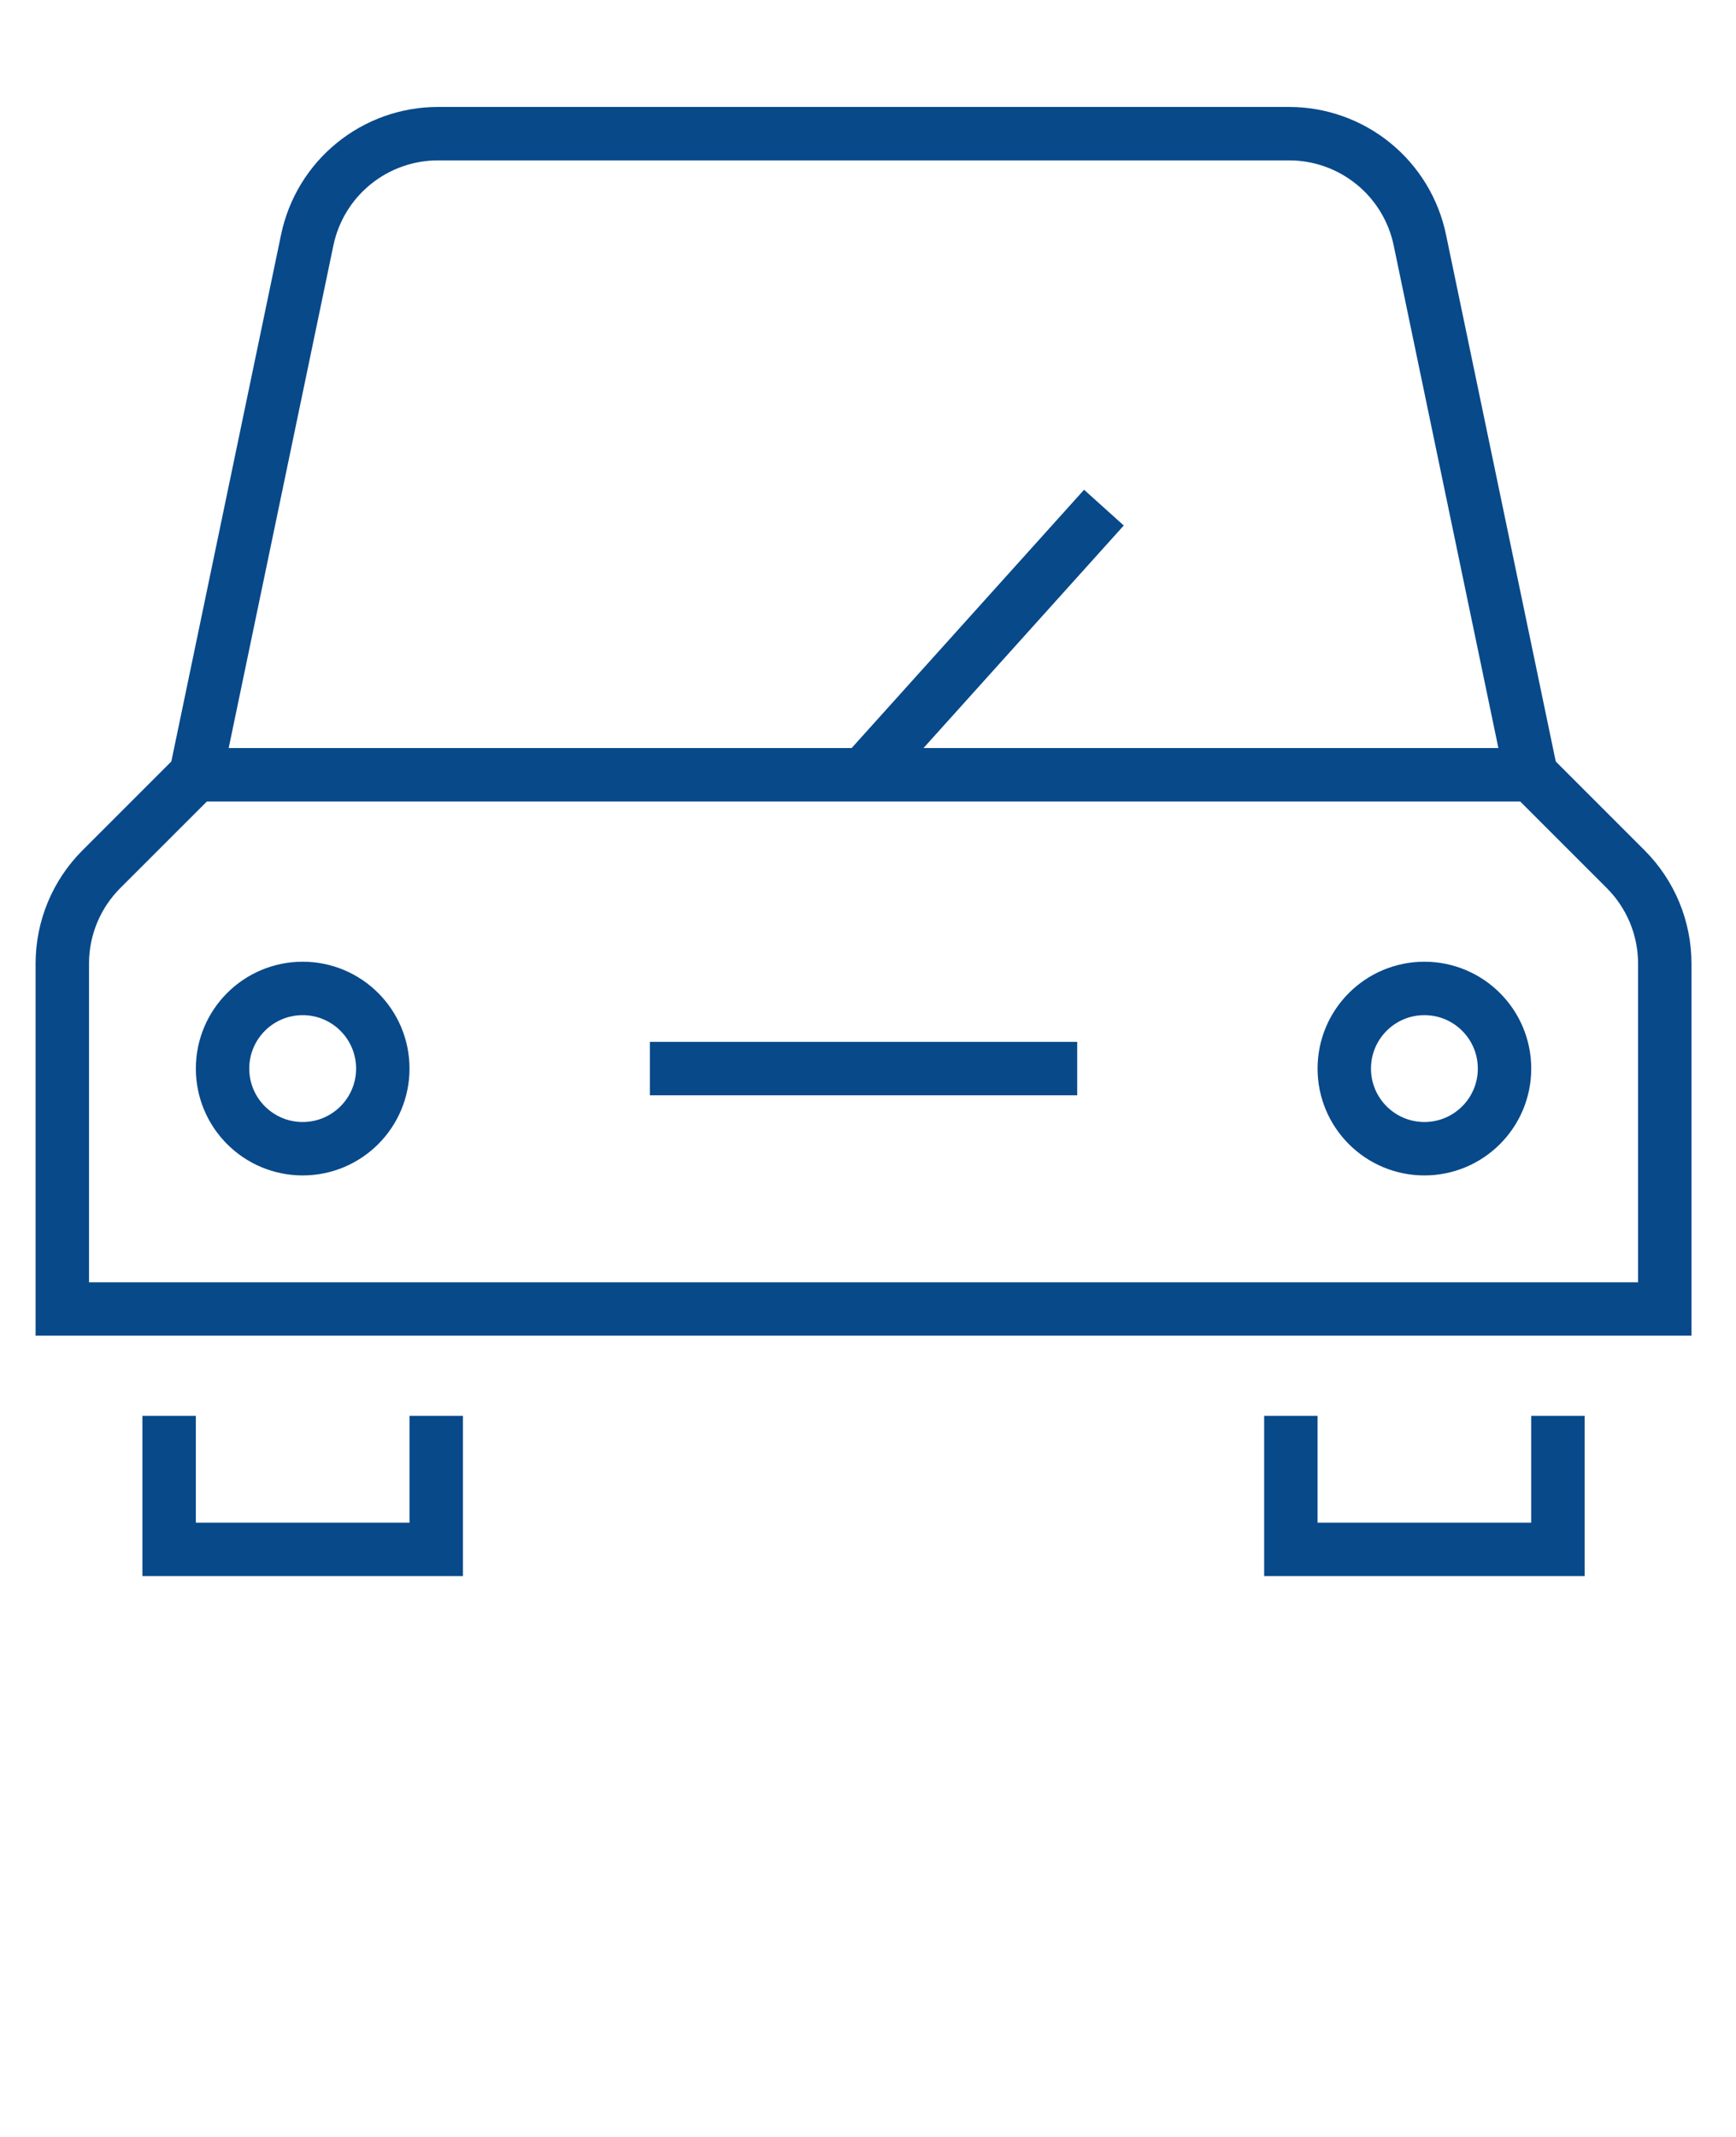 <svg width="65" height="80" viewBox="0 0 65 80" fill="none" xmlns="http://www.w3.org/2000/svg">
<path d="M32.333 29.004L41.333 19.004" stroke="#08498A" stroke-width="2" stroke-miterlimit="10"/>
<path d="M57.333 29.004L53.162 8.984C52.928 7.859 52.313 6.849 51.422 6.125C50.53 5.4 49.416 5.004 48.267 5.004H16.399C15.25 5.004 14.136 5.4 13.245 6.125C12.353 6.849 11.739 7.859 11.504 8.984L7.333 29.004" stroke="#08498A" stroke-width="2" stroke-miterlimit="10"/>
<path d="M16.333 54.004V58.004H6.333V54.004" stroke="#08498A" stroke-width="2" stroke-miterlimit="10" stroke-linecap="square"/>
<path d="M62.333 49.004H2.333V36.07C2.333 35.414 2.463 34.764 2.714 34.158C2.965 33.552 3.334 33.002 3.798 32.538L7.333 29.004H57.333L60.868 32.539C61.333 33.003 61.701 33.555 61.953 34.161C62.204 34.768 62.333 35.418 62.333 36.075V49.004Z" stroke="#08498A" stroke-width="2" stroke-miterlimit="10" stroke-linecap="square"/>
<path d="M11.333 43.004C12.99 43.004 14.333 41.661 14.333 40.004C14.333 38.347 12.99 37.004 11.333 37.004C9.676 37.004 8.333 38.347 8.333 40.004C8.333 41.661 9.676 43.004 11.333 43.004Z" stroke="#08498A" stroke-width="2" stroke-miterlimit="10" stroke-linecap="square"/>
<path d="M58.333 54.004V58.004H48.333V54.004" stroke="#08498A" stroke-width="2" stroke-miterlimit="10" stroke-linecap="square"/>
<path d="M53.333 43.004C54.99 43.004 56.333 41.661 56.333 40.004C56.333 38.347 54.99 37.004 53.333 37.004C51.676 37.004 50.333 38.347 50.333 40.004C50.333 41.661 51.676 43.004 53.333 43.004Z" stroke="#08498A" stroke-width="2" stroke-miterlimit="10" stroke-linecap="square"/>
<path d="M25.333 40.004H39.333" stroke="#08498A" stroke-width="2" stroke-miterlimit="10" stroke-linecap="square"/>
</svg>
